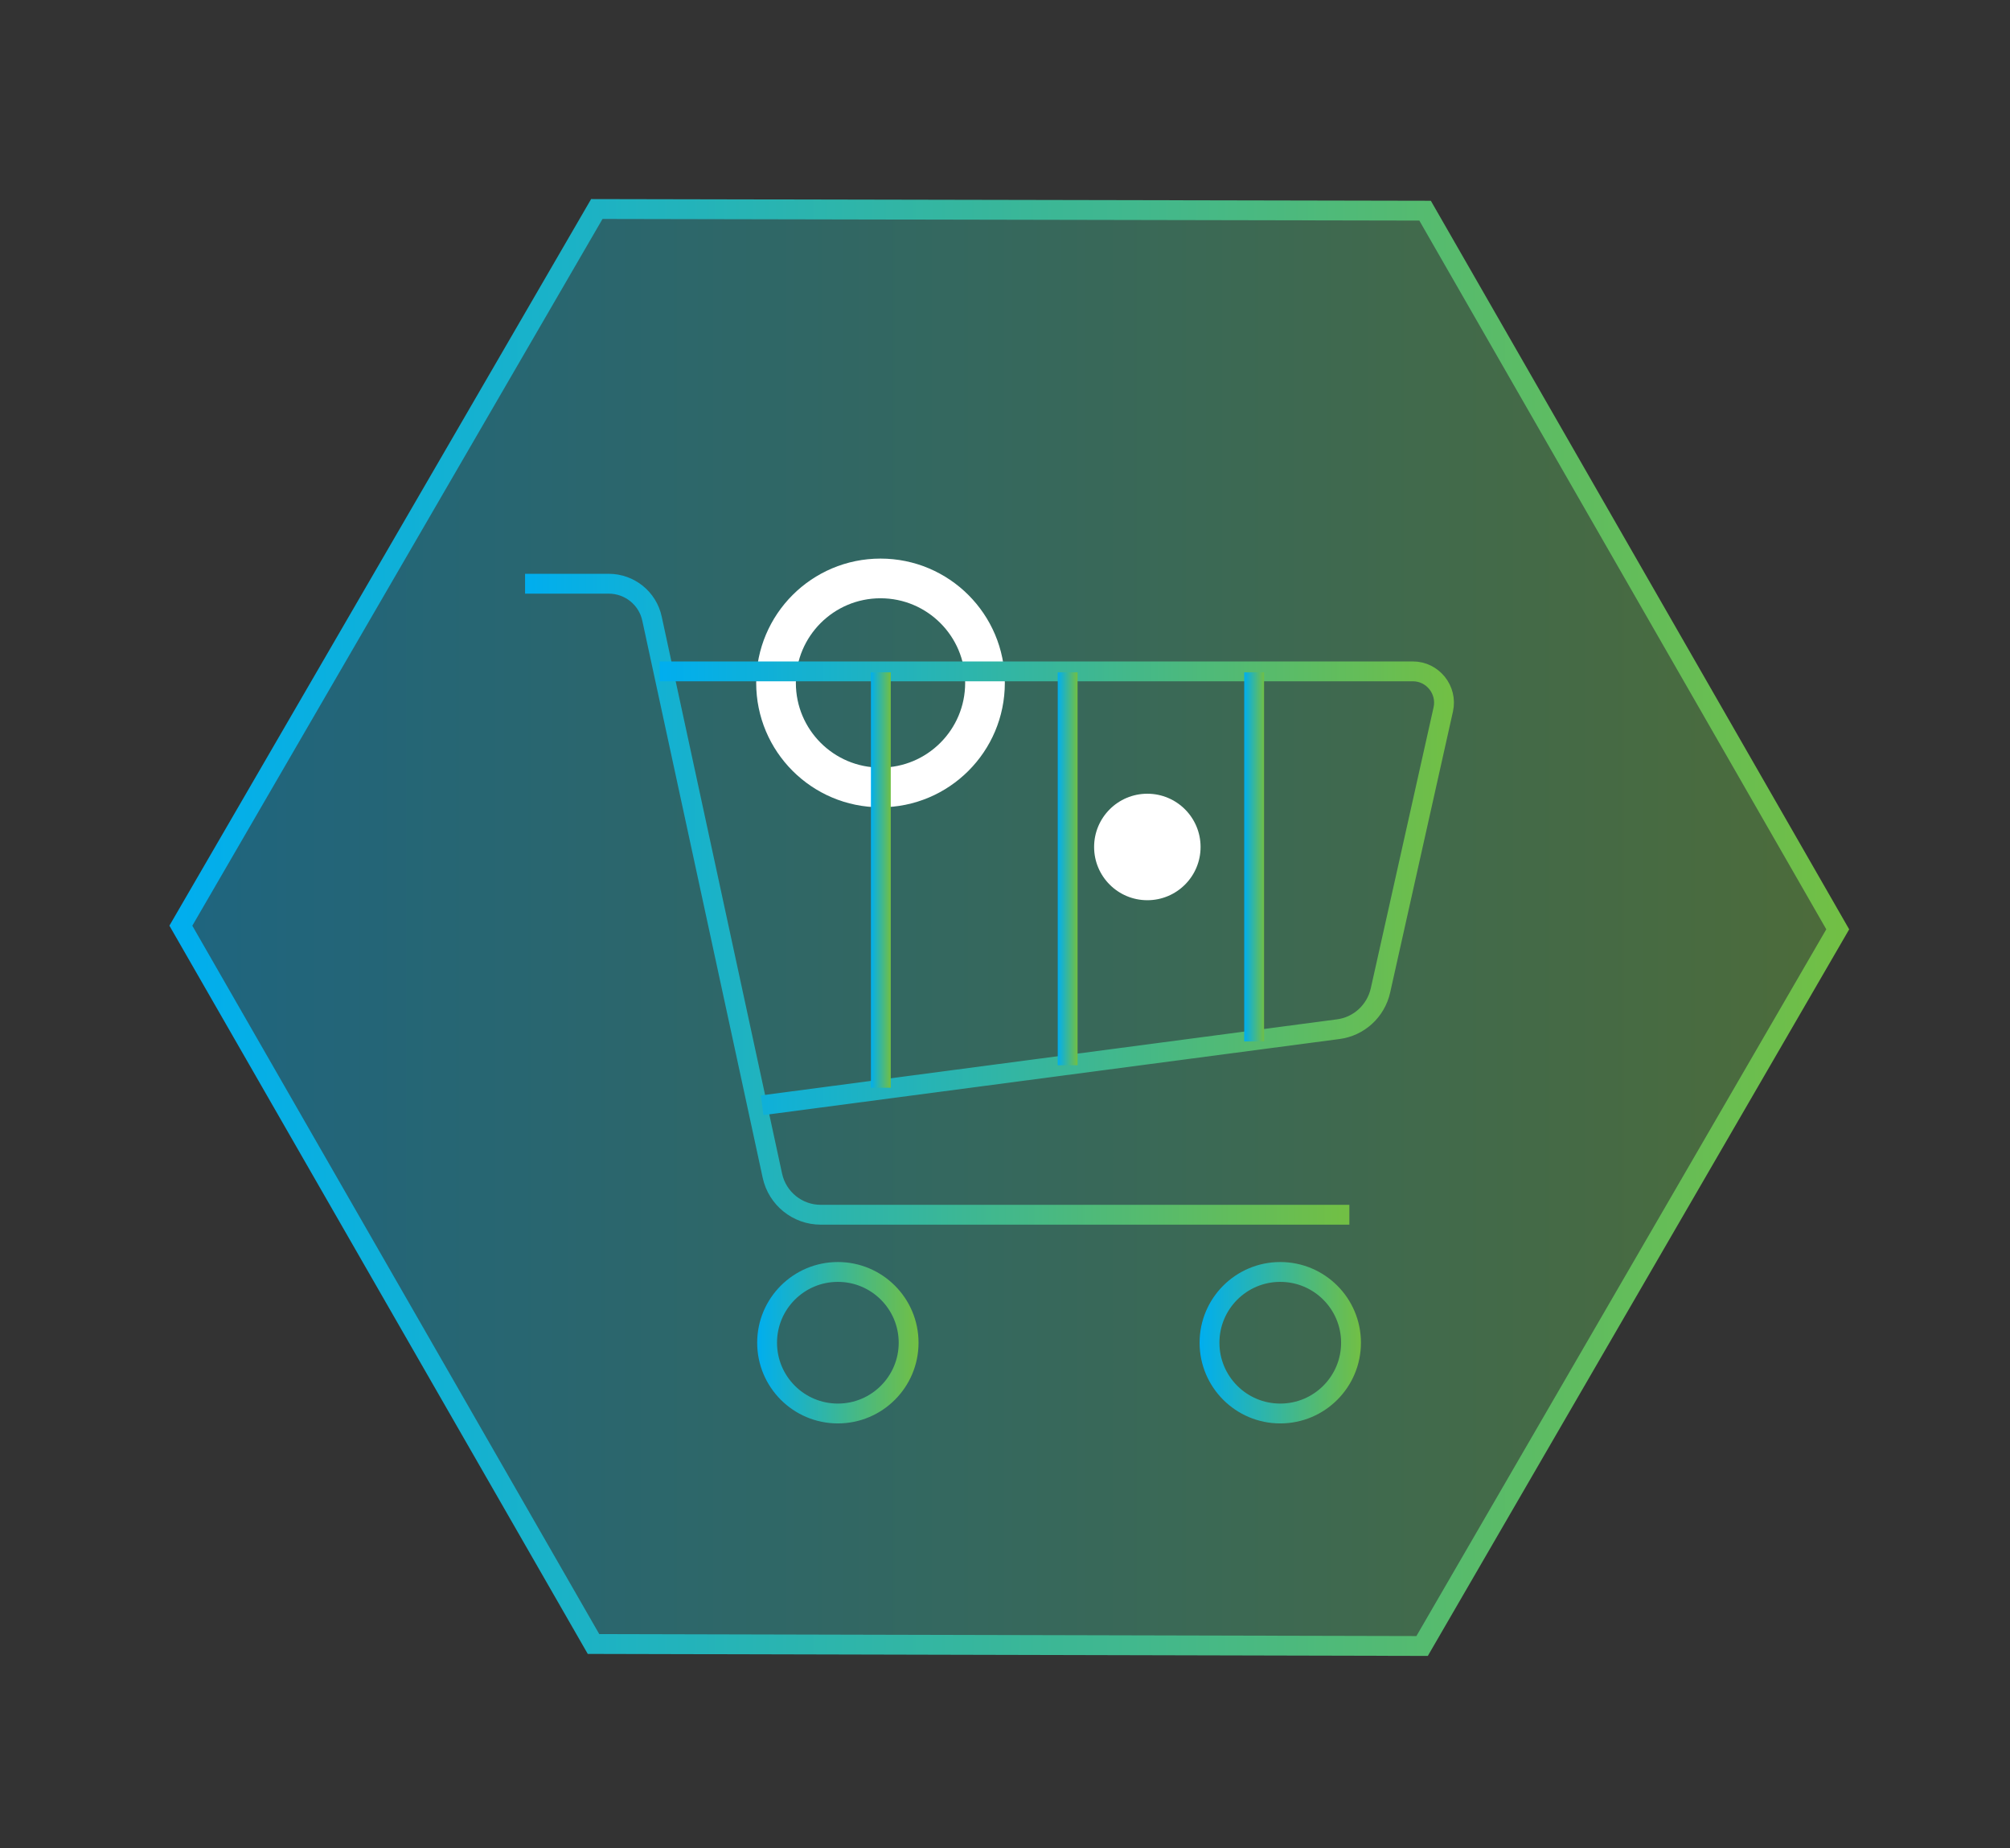 <svg xmlns="http://www.w3.org/2000/svg" viewBox="0 0 607.9 558.8"><rect x="0" y="0" width="607.9" height="558.8" fill="#333333" stroke="none"/><linearGradient id="a" gradientUnits="userSpaceOnUse" x1="41.133" y1="277.131" x2="542.24" y2="277.131" gradientTransform="translate(15.287 2.682)"><stop offset="0" stop-color="#00aeef"/><stop offset="1" stop-color="#72bf44"/></linearGradient><path opacity=".4" fill="url(#a)" d="M432.1 63.7l-250.5-.5L55.8 279.9l124.8 217.3 250.6.5L556.9 281z"/><linearGradient id="b" gradientUnits="userSpaceOnUse" x1="36.566" y1="277.131" x2="544.601" y2="277.131" gradientTransform="translate(15.287 2.682)"><stop offset="0" stop-color="#00aeef"/><stop offset="1" stop-color="#72bf44"/></linearGradient><path fill="none" stroke="url(#b)" stroke-width="6" stroke-miterlimit="10" d="M431 63.7l-250.5-.5L54.7 279.9l124.8 217.2 250.6.6L555.8 281z"/><circle cx="266.3" cy="206.5" r="31.6" fill="none" stroke="#fff" stroke-width="12" stroke-miterlimit="10"/><circle cx="347" cy="256.1" r="16.1" fill="#fff"/><linearGradient id="c" gradientUnits="userSpaceOnUse" x1="158.772" y1="271.937" x2="408.079" y2="271.937"><stop offset="0" stop-color="#00aeef"/><stop offset="1" stop-color="#72bf44"/></linearGradient><path d="M158.8 176.5h25.3c6.3 0 11.8 4.4 13.1 10.6l36.4 168.4c1.5 6.9 7.6 11.8 14.6 11.8h159.9" fill="none" stroke="url(#c)" stroke-width="6" stroke-miterlimit="10"/><linearGradient id="d" gradientUnits="userSpaceOnUse" x1="199.475" y1="268.617" x2="439.771" y2="268.617"><stop offset="0" stop-color="#00aeef"/><stop offset="1" stop-color="#72bf44"/></linearGradient><path d="M199.5 203h227.8c6 0 10.5 5.6 9.2 11.5l-19 85c-1.4 6.2-6.5 10.9-12.8 11.7l-174.2 23" fill="none" stroke="url(#d)" stroke-width="6" stroke-miterlimit="10"/><linearGradient id="e" gradientUnits="userSpaceOnUse" x1="263.381" y1="266.086" x2="269.381" y2="266.086"><stop offset="0" stop-color="#00aeef"/><stop offset="1" stop-color="#72bf44"/></linearGradient><path fill="none" stroke="url(#e)" stroke-width="6" stroke-miterlimit="10" d="M266.4 203.3v125.6"/><linearGradient id="f" gradientUnits="userSpaceOnUse" x1="319.856" y1="262.651" x2="325.856" y2="262.651"><stop offset="0" stop-color="#00aeef"/><stop offset="1" stop-color="#72bf44"/></linearGradient><path fill="none" stroke="url(#f)" stroke-width="6" stroke-miterlimit="10" d="M322.9 203.3v118.8"/><linearGradient id="g" gradientUnits="userSpaceOnUse" x1="376.332" y1="259.09" x2="382.332" y2="259.09"><stop offset="0" stop-color="#00aeef"/><stop offset="1" stop-color="#72bf44"/></linearGradient><path fill="none" stroke="url(#g)" stroke-width="6" stroke-miterlimit="10" d="M379.3 203.3v111.6"/><linearGradient id="h" gradientUnits="userSpaceOnUse" x1="228.99" y1="406.019" x2="277.76" y2="406.019"><stop offset="0" stop-color="#00aeef"/><stop offset="1" stop-color="#72bf44"/></linearGradient><circle cx="253.4" cy="406" r="21.4" fill="none" stroke="url(#h)" stroke-width="6" stroke-miterlimit="10"/><linearGradient id="i" gradientUnits="userSpaceOnUse" x1="362.849" y1="406.019" x2="411.619" y2="406.019"><stop offset="0" stop-color="#00aeef"/><stop offset="1" stop-color="#72bf44"/></linearGradient><circle cx="387.2" cy="406" r="21.4" fill="none" stroke="url(#i)" stroke-width="6" stroke-miterlimit="10"/></svg>